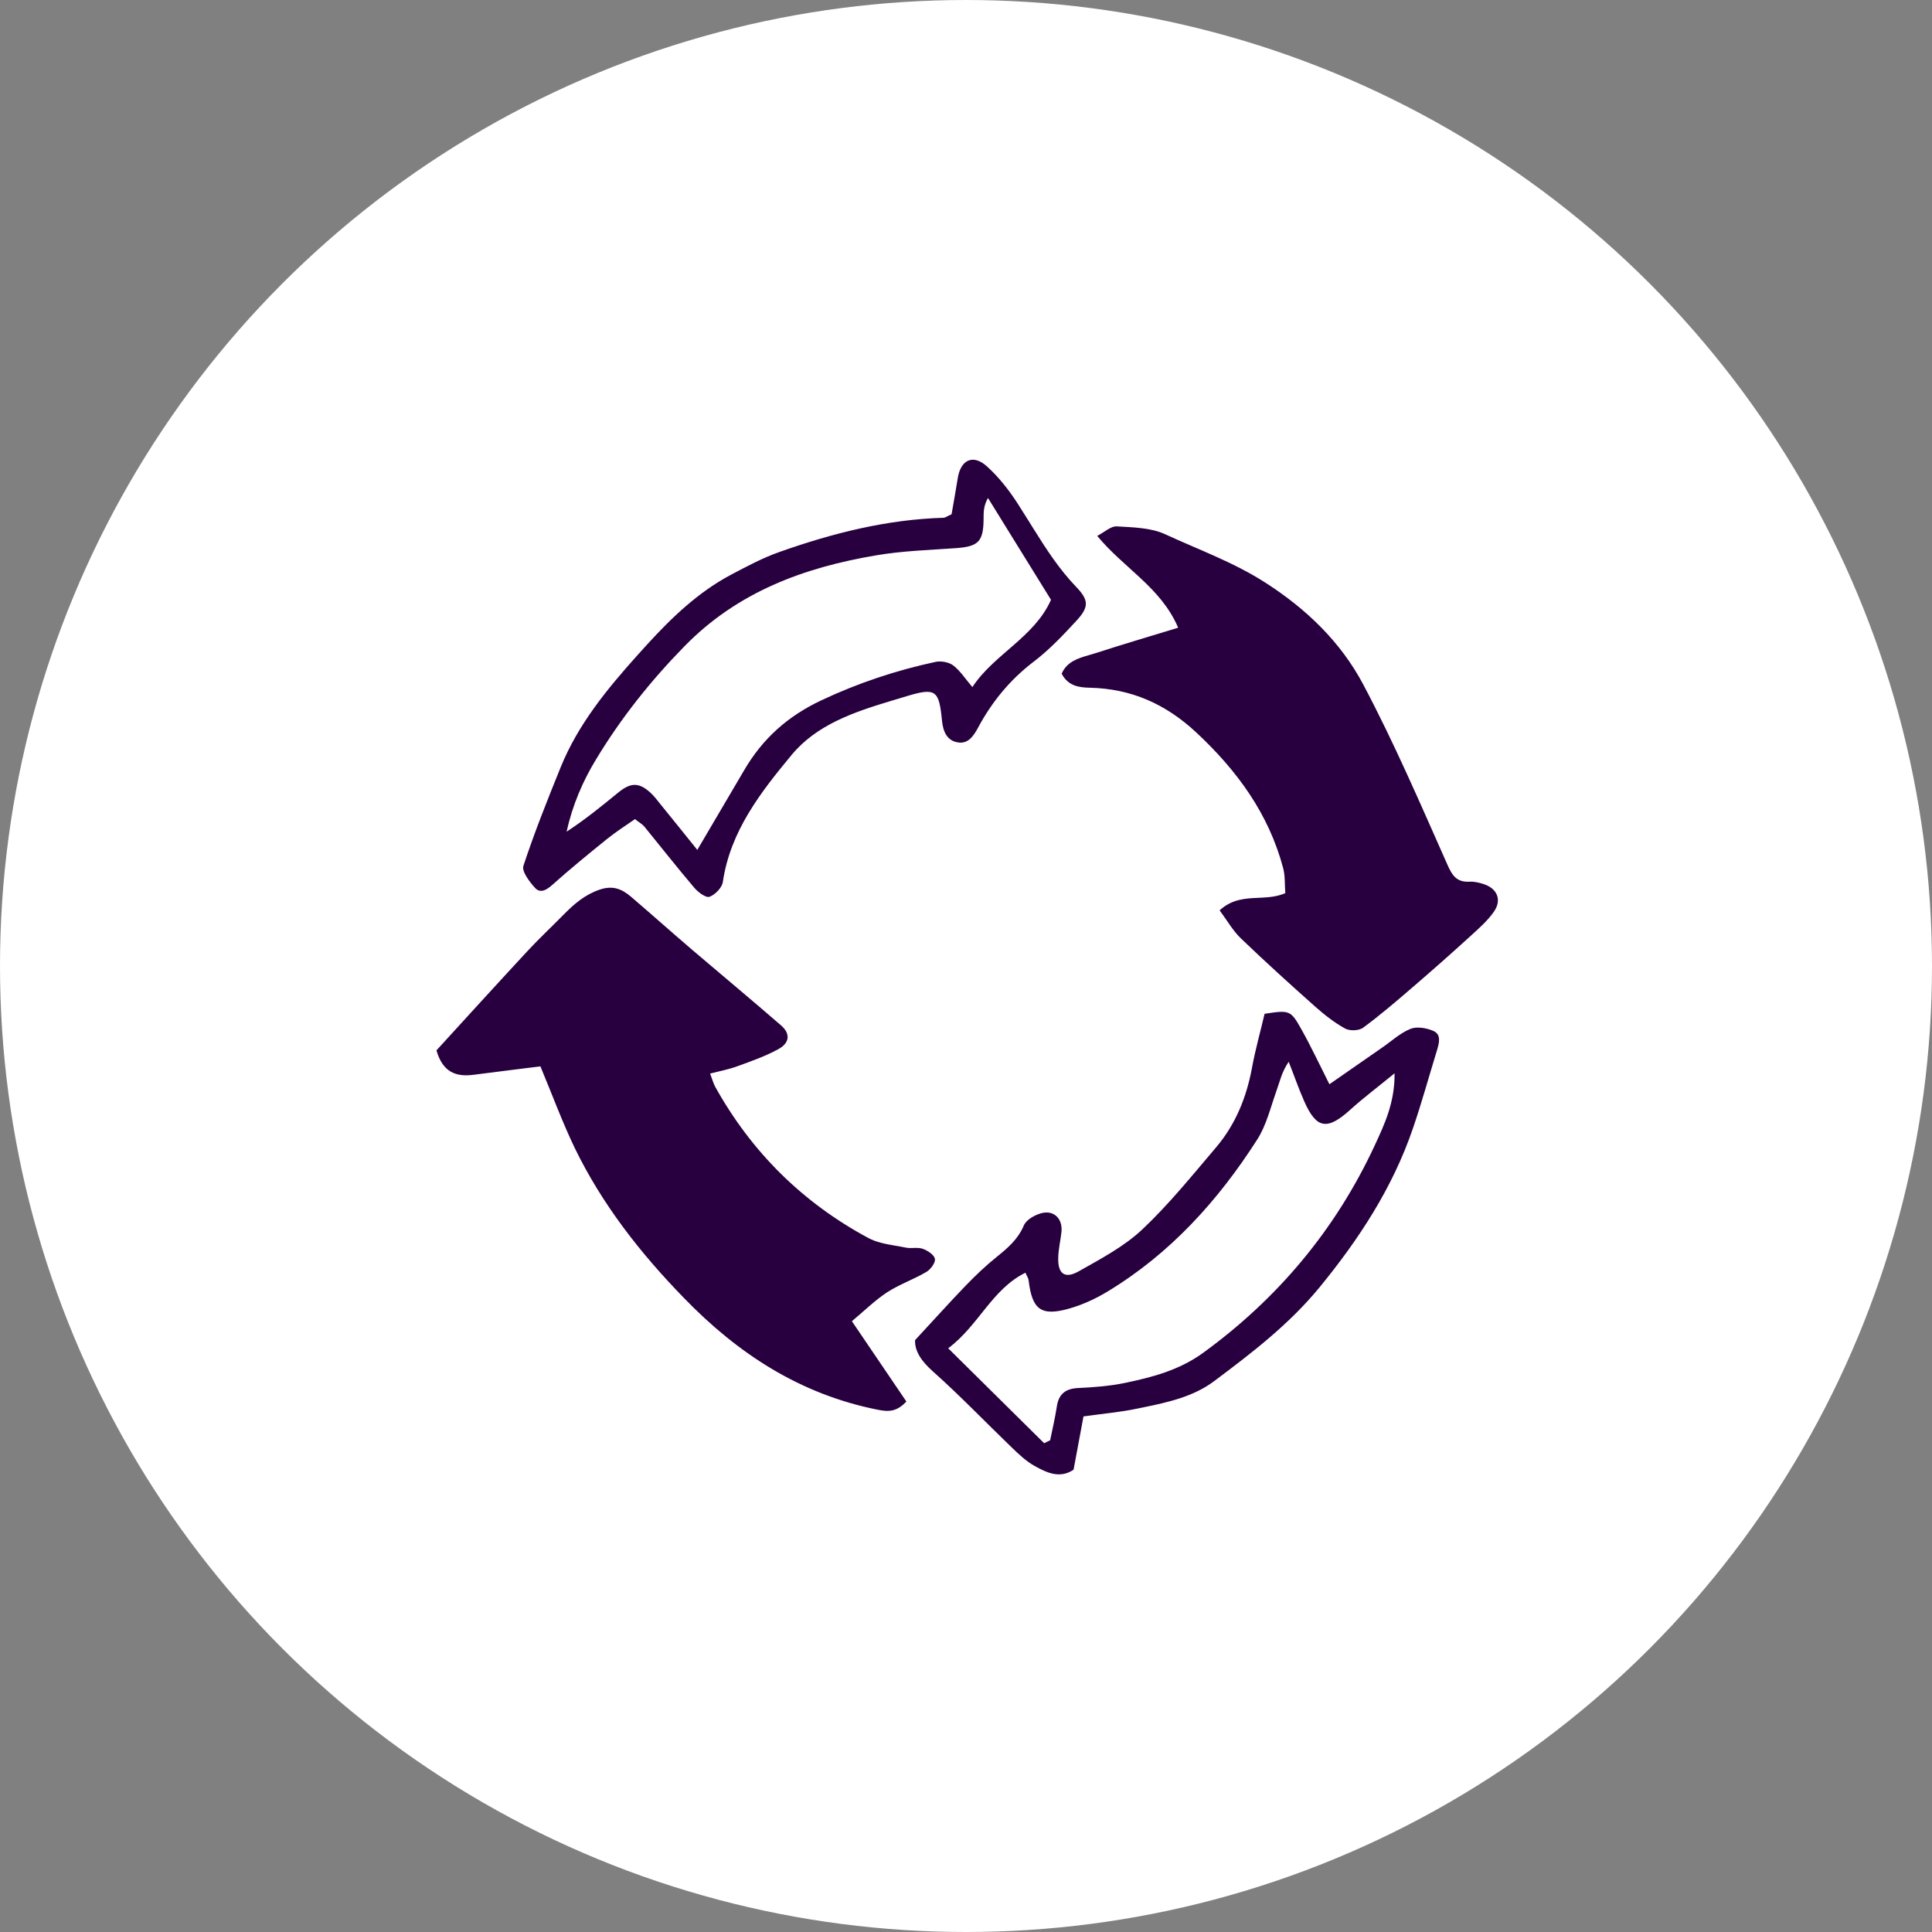 <?xml version="1.0" encoding="UTF-8"?>
<svg xmlns="http://www.w3.org/2000/svg" xmlns:xlink="http://www.w3.org/1999/xlink" width="332px" height="332px" viewBox="0 0 332 332" version="1.1">
  <rect x="0" y="0" width="332" height="332" fill="#808080" stroke="none"/>
  <title>Group 7</title>
  <g id="Page-1" stroke="none" stroke-width="1" fill="none" fill-rule="evenodd">
    <g id="Colleges" transform="translate(-1175, -3446)">
      <g id="Group-6" transform="translate(192, 3358)">
        <g id="Group-7" transform="translate(983, 88)">
          <circle id="Oval-Copy-2" fill="#FFFFFF" cx="166" cy="166" r="166"></circle>
          <path d="M223.626,176.859 C225.28,179.805 226.713,182.883 228.452,186.319 C231.454,184.237 234.425,182.164 237.413,180.091 C239.05,178.975 240.554,177.553 242.352,176.814 C243.448,176.361 245.105,176.636 246.275,177.14 C247.739,177.76 247.303,179.238 246.926,180.513 C245.555,184.976 244.32,189.485 242.799,193.909 C239.316,204.113 233.518,212.967 226.713,221.268 C221.499,227.606 215.087,232.514 208.621,237.355 C205.081,240.003 200.74,240.969 196.462,241.848 L195.477,242.05 C192.605,242.657 189.662,242.914 186.19,243.401 C185.669,246.208 185.088,249.346 184.485,252.555 C182.106,254.164 179.84,253.053 177.764,251.901 C176.314,251.094 175.042,249.87 173.822,248.7 C169.324,244.37 164.985,239.83 160.318,235.672 C158.35,233.933 157.171,232.183 157.248,230.291 C160.389,226.91 163.105,223.874 165.931,220.942 C167.608,219.2 169.372,217.524 171.236,216.023 C173.134,214.493 174.898,213.009 175.918,210.63 C176.303,209.662 177.671,208.86 178.778,208.526 C181.021,207.829 182.633,209.353 182.406,211.675 C182.25,213.225 181.851,214.743 181.848,216.292 C181.809,218.897 183.009,219.784 185.326,218.49 C189.138,216.331 193.137,214.233 196.267,211.293 C200.892,206.943 204.93,201.916 209.063,197.058 C212.32,193.181 214.18,188.619 215.121,183.62 C215.701,180.428 216.585,177.307 217.31,174.214 C221.581,173.557 221.79,173.577 223.626,176.859 Z M221.453,182.464 C220.275,184.149 219.91,185.914 219.301,187.599 C218.312,190.383 217.604,193.396 216.038,195.832 C209.323,206.325 201.084,215.436 190.316,221.945 C188.269,223.185 186.023,224.222 183.717,224.873 C178.9,226.241 177.351,225.046 176.759,219.999 C176.708,219.614 176.436,219.26 176.215,218.705 C170.429,221.571 168.194,227.768 162.941,231.693 C168.642,237.335 174.026,242.668 179.429,248.004 C179.767,247.834 180.126,247.669 180.463,247.494 C180.851,245.576 181.304,243.685 181.599,241.747 C181.919,239.535 183.103,238.612 185.326,238.519 C187.997,238.394 190.699,238.184 193.313,237.646 C198.014,236.666 202.602,235.463 206.684,232.523 C219.59,223.146 229.502,211.304 236.223,196.86 C237.903,193.235 239.695,189.477 239.647,184.441 C236.77,186.8 234.286,188.658 232.012,190.72 C228.092,194.257 226.231,194.008 224.141,189.293 C223.153,187.061 222.354,184.73 221.453,182.464 Z M108.459,154.116 C112.005,157.149 115.477,160.256 119.018,163.28 C124.087,167.6 129.197,171.853 134.221,176.207 C135.869,177.637 135.713,179.237 133.728,180.302 C131.505,181.511 129.097,182.364 126.713,183.225 C125.302,183.754 123.781,184.035 122.028,184.485 C122.405,185.468 122.575,186.15 122.892,186.734 C129.12,197.946 137.894,206.641 149.178,212.719 C150.565,213.477 152.211,213.78 153.854,214.064 L154.748,214.219 C155.045,214.272 155.34,214.327 155.632,214.387 C156.572,214.594 157.668,214.279 158.563,214.594 C159.399,214.897 160.535,215.625 160.656,216.333 C160.778,216.987 159.914,218.157 159.184,218.576 C157.006,219.859 154.564,220.703 152.44,222.074 C150.361,223.447 148.552,225.232 146.391,227.041 C149.707,231.915 152.746,236.402 155.754,240.84 C154.072,242.635 152.689,242.624 150.826,242.25 C137.489,239.602 126.769,232.604 117.471,222.988 C110.003,215.305 103.458,206.944 98.762,197.269 C96.621,192.814 94.913,188.158 92.865,183.247 C89.192,183.712 85.309,184.179 81.426,184.689 C78.379,185.097 76.093,184.284 75,180.5 C80.033,174.983 85.281,169.22 90.58,163.499 C92.599,161.318 94.786,159.281 96.864,157.163 C98.663,155.345 100.478,153.753 103.044,152.875 C105.344,152.096 106.893,152.784 108.459,154.116 Z M191.903,90.456 C194.687,90.62 197.729,90.668 200.19,91.79 C205.965,94.458 211.938,96.596 217.376,100.08 C224.479,104.617 230.409,110.338 234.275,117.642 C239.574,127.648 244.072,138.107 248.674,148.467 C249.532,150.43 250.288,151.634 252.546,151.512 C253.37,151.469 254.262,151.685 255.058,151.957 C257.309,152.735 258.094,154.658 256.734,156.647 C255.695,158.136 254.293,159.405 252.934,160.634 C249.575,163.702 246.184,166.698 242.732,169.666 C239.957,172.059 237.172,174.447 234.23,176.614 C233.508,177.137 231.924,177.183 231.14,176.744 C229.308,175.733 227.614,174.402 226.028,173.002 C221.692,169.139 217.398,165.254 213.215,161.235 C211.844,159.912 210.87,158.165 209.581,156.434 C211.713,154.491 213.983,154.388 216.257,154.283 L216.877,154.253 C218.219,154.181 219.559,154.05 220.868,153.48 C220.752,152.107 220.873,150.594 220.502,149.178 C218.018,139.852 212.615,132.446 205.605,125.901 C200.334,120.978 194.415,118.341 187.247,118.18 C185.42,118.143 183.54,117.885 182.438,115.761 C183.35,113.701 185.231,113.123 187.1,112.585 L187.567,112.45 C187.799,112.383 188.03,112.314 188.258,112.241 C192.815,110.763 197.417,109.406 202.458,107.868 C199.505,100.952 193.149,97.667 188.55,92.093 C189.861,91.405 190.912,90.388 191.903,90.456 Z M169.588,80.135 C171.664,82.004 173.451,84.298 174.966,86.669 C175.564,87.595 176.148,88.529 176.729,89.462 L177.601,90.862 C179.782,94.357 182.01,97.804 184.907,100.824 C187.125,103.118 187.158,104.308 184.989,106.658 C182.686,109.148 180.313,111.674 177.614,113.716 C173.556,116.815 170.474,120.584 168.095,125 C167.299,126.495 166.348,127.874 164.606,127.577 C162.68,127.271 162.048,125.654 161.867,123.773 C161.363,118.65 160.833,118.115 155.832,119.627 C155.207,119.817 154.579,120.004 153.949,120.193 L153.003,120.478 C146.692,122.384 140.332,124.536 136.012,129.755 C130.736,136.124 125.508,142.803 124.219,151.531 C124.086,152.537 122.891,153.76 121.916,154.109 C121.293,154.324 119.954,153.316 119.302,152.548 C116.38,149.11 113.581,145.536 110.727,142.044 C110.384,141.627 109.863,141.358 109.118,140.758 C107.512,141.879 105.852,142.93 104.337,144.154 C101.131,146.742 97.945,149.348 94.878,152.087 C93.867,152.996 92.821,153.537 91.952,152.588 C90.989,151.531 89.63,149.75 89.944,148.787 C91.83,143.06 94.076,137.447 96.339,131.865 C99.351,124.429 104.379,118.339 109.628,112.493 L110.681,111.327 C110.856,111.133 111.032,110.939 111.208,110.745 C115.417,106.134 119.965,101.779 125.567,98.788 C128.306,97.343 131.073,95.859 133.987,94.837 C143.098,91.611 152.419,89.26 162.17,88.974 C162.419,88.966 162.669,88.753 163.521,88.374 C163.836,86.556 164.229,84.386 164.578,82.2 C165.07,79.008 167.206,77.985 169.588,80.135 Z M169.777,85.576 C169.024,86.893 169.024,87.977 169.024,89.045 C169.013,93.129 168.135,93.948 164.073,94.208 C159.545,94.523 154.979,94.675 150.527,95.437 C138.131,97.53 126.745,101.719 117.637,111.04 C111.84,116.959 106.739,123.357 102.474,130.415 C100.145,134.221 98.37,138.37 97.367,142.913 C100.528,140.863 103.343,138.557 106.164,136.258 C108.415,134.391 109.863,134.4 111.944,136.379 C112.443,136.875 112.902,137.436 113.332,137.999 C115.524,140.693 117.708,143.414 119.826,146.048 C122.605,141.33 125.241,136.866 127.864,132.383 C131.028,126.954 135.338,123.071 141.155,120.338 C147.491,117.358 154.011,115.189 160.811,113.73 C161.762,113.543 163.093,113.798 163.836,114.37 C165.036,115.302 165.911,116.687 167.095,118.069 C170.839,112.385 177.705,109.564 180.608,103.076 C176.83,96.958 173.306,91.28 169.777,85.576 Z" id="Combined-Shape" fill="#280040"></path>
        </g>
      </g>
    </g>
  </g>
</svg>
